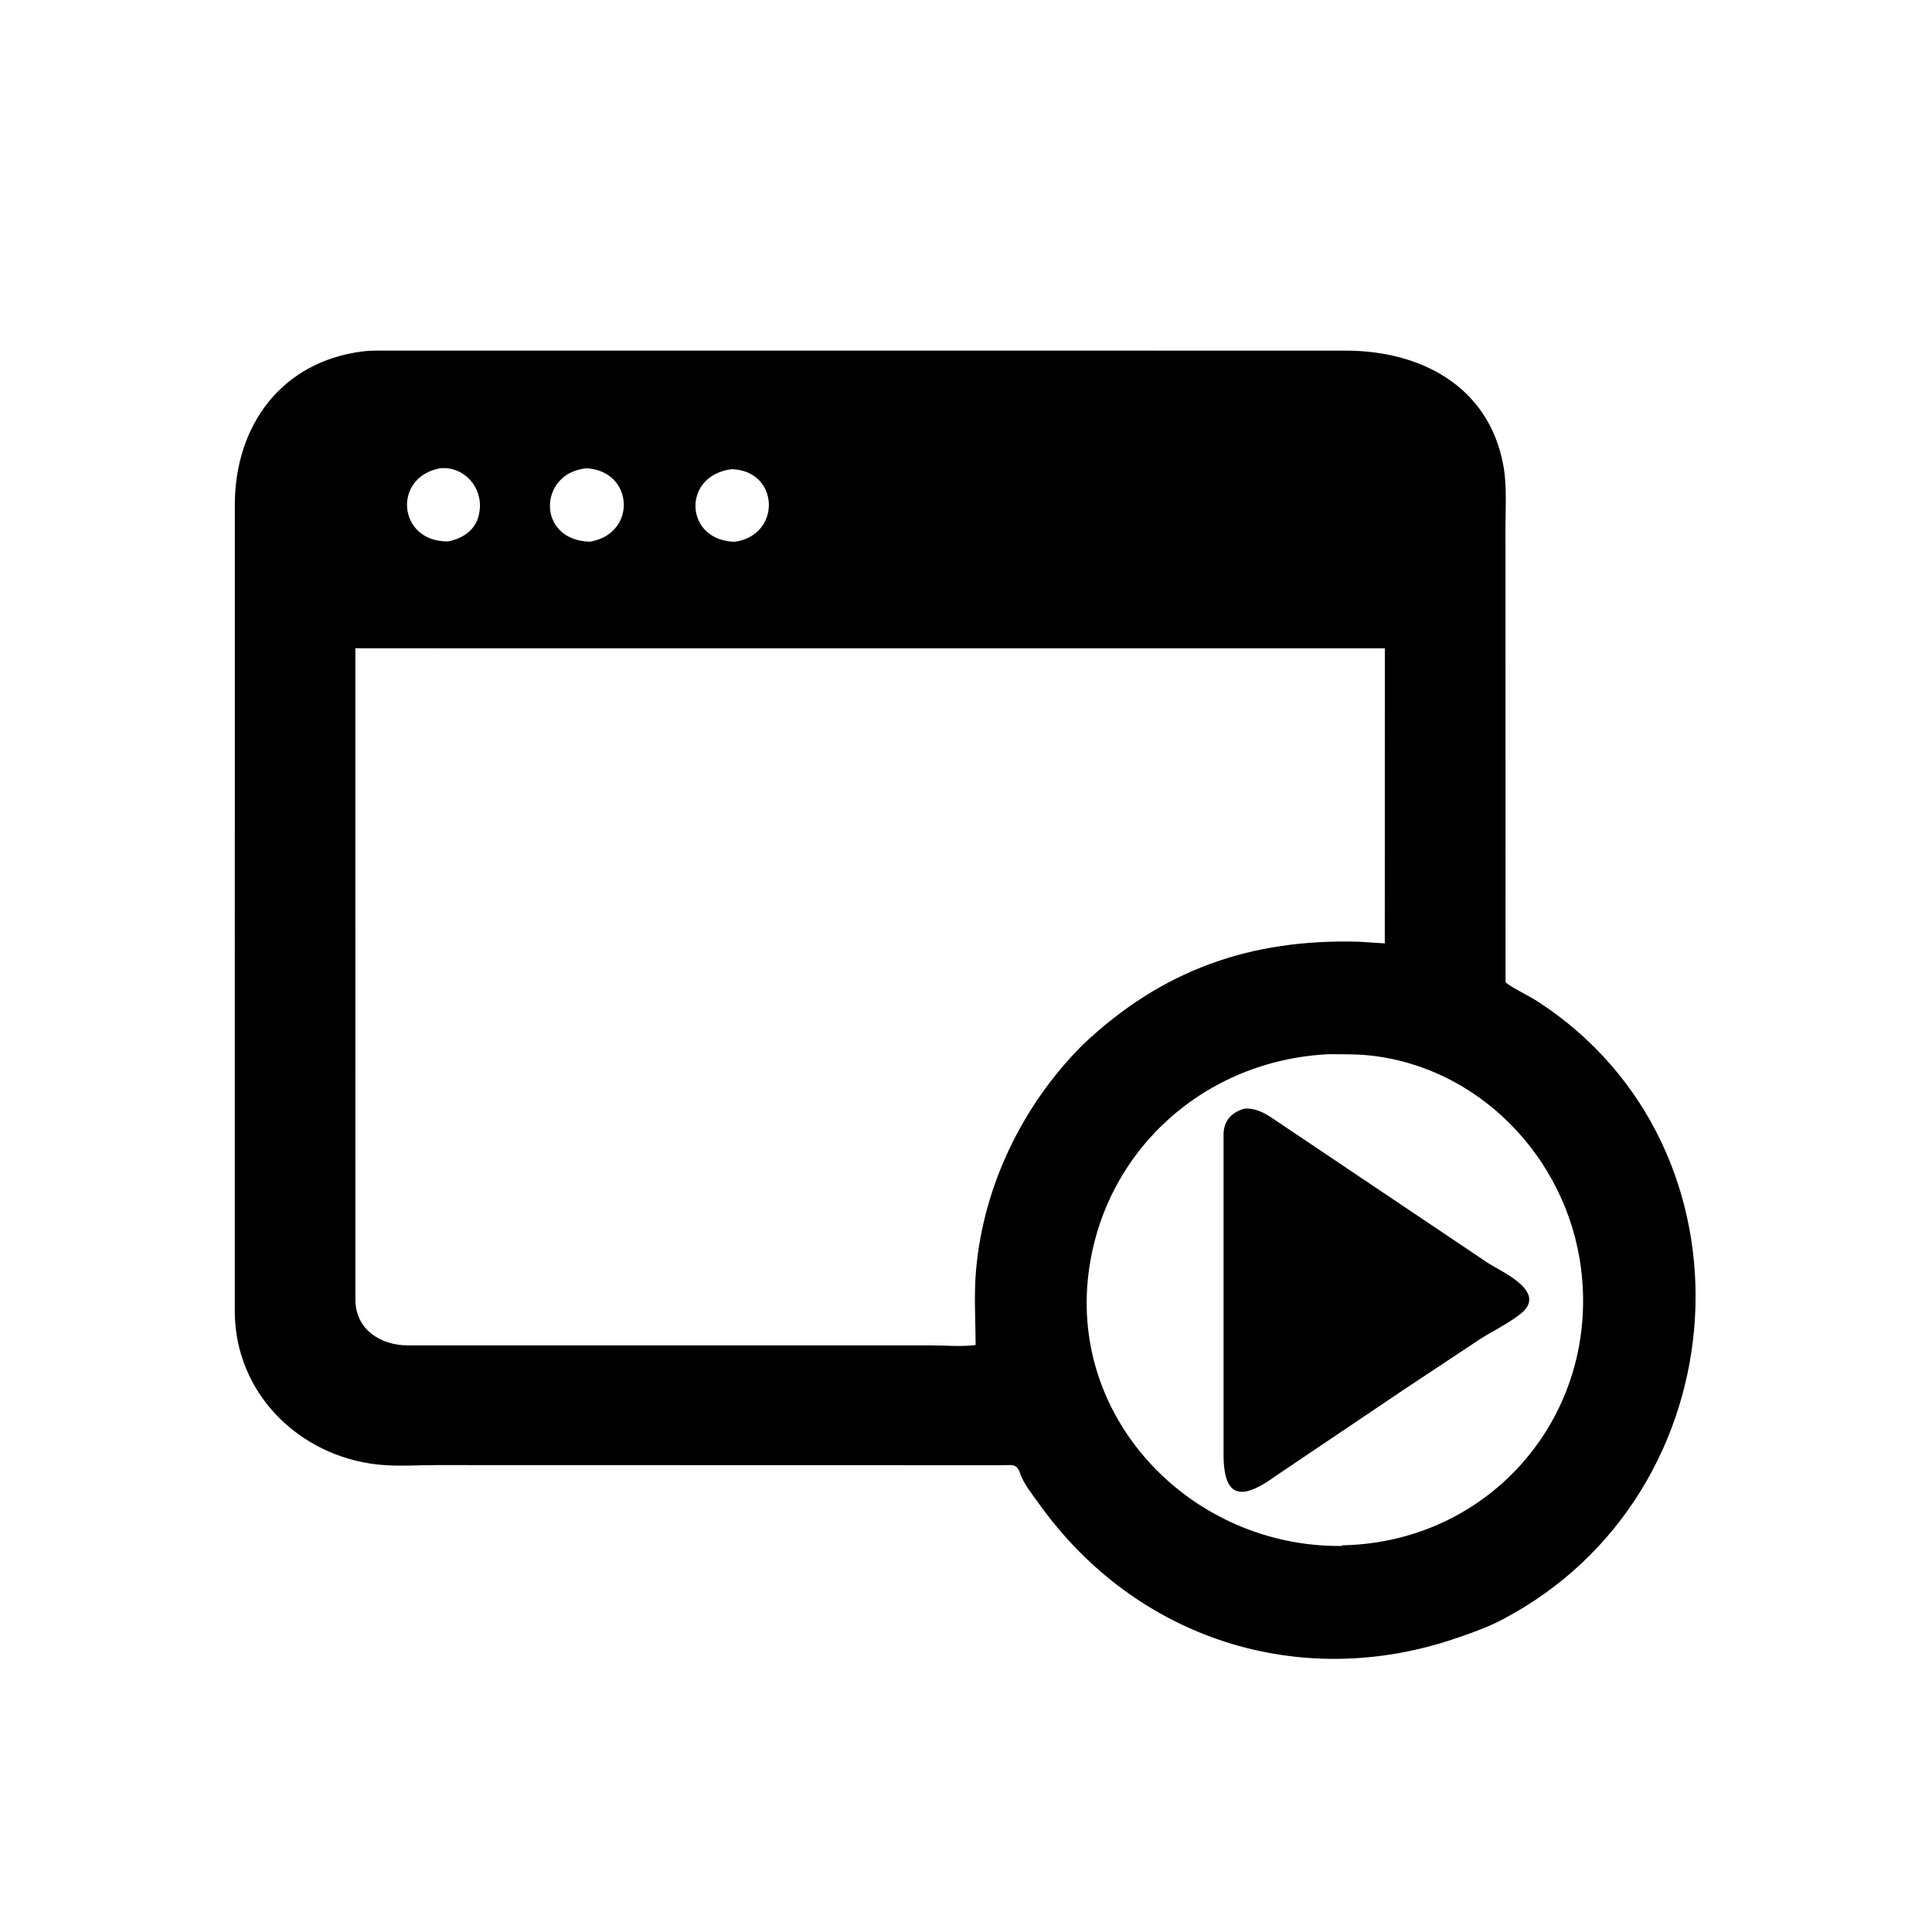 <svg version="1.1" xmlns="http://www.w3.org/2000/svg" style="display: block;" viewBox="0 0 2048 2048" width="640" height="640">
<path transform="translate(0,0)" fill="rgb(0,0,0)" d="M 1592.44 1716.85 C 1576.7 1725.09 1559.62 1731.13 1542.83 1736.84 C 1377.7 1793.06 1204.17 1737.64 1101.5 1594.24 C 1095.01 1585.18 1084.97 1572.63 1081.43 1562.02 C 1077.69 1550.8 1072.76 1553.25 1062.57 1553.2 L 463.665 1553.06 C 442.903 1553.06 420.417 1554.73 399.807 1552.41 C 317.135 1543.11 249.962 1477.49 248.883 1391.86 L 248.914 534.363 C 249.294 451.42 297.947 383.526 384.23 372.534 C 393.406 371.365 403.017 371.716 412.266 371.636 L 1426.61 371.679 C 1504.94 371.754 1577.27 408.363 1593.36 492.03 C 1597.56 513.828 1595.83 537.372 1595.84 559.493 L 1595.94 1041.14 C 1600.7 1046.01 1621.43 1056.04 1629.36 1061.16 C 1870.42 1216.94 1846.86 1583.43 1592.44 1716.85 z M 466.944 496.313 C 415.703 505.319 421.362 574.561 474.888 573.931 C 491.803 570.706 505.573 560.657 508.141 543 L 508.392 541.331 C 511.739 516.341 491.944 494.282 466.944 496.313 z M 621.624 496.403 C 570.375 501.289 568.482 572.955 625.458 574.209 C 675.52 565.857 671.991 499.025 621.624 496.403 z M 775.636 497.328 C 722.069 504.184 725.757 573.367 778.956 574.286 C 828.555 567.377 826.61 498.927 775.636 497.328 z M 376.7 687.225 L 376.745 1379.53 C 377.941 1410.25 404.34 1426.05 431.95 1426.17 L 987.61 1426.19 C 1002.5 1426.17 1019.54 1427.78 1034.22 1425.77 C 1034.1 1399.98 1032.38 1373.08 1034.57 1347.39 C 1042.21 1257.66 1083.41 1172.51 1146.54 1108.73 L 1147.59 1107.67 C 1231.95 1027.76 1325.9 995.281 1439.35 998.216 L 1467.93 1000.02 L 1467.99 687.241 L 376.7 687.225 z M 1409.08 1117.48 C 1277.79 1123.4 1170.48 1218.73 1153.93 1349.41 C 1133.92 1507.52 1265.39 1640.13 1421.83 1638.8 L 1423.09 1638.08 C 1579.94 1635.03 1695.9 1500.12 1675.92 1344.29 C 1660.95 1227.57 1567.67 1130.13 1449.95 1118.63 C 1436.47 1117.31 1422.62 1117.64 1409.08 1117.48 z"/>
<path transform="translate(0,0)" fill="rgb(0,0,0)" d="M 1488.51 1472.82 L 1352.5 1564.42 C 1319.21 1588.72 1297.22 1591.33 1297.03 1542.72 L 1297.04 1201.51 C 1297.54 1187.4 1306.06 1178.78 1319.55 1175.12 C 1329.63 1174.7 1337.72 1178.35 1346.22 1183.64 L 1577.85 1339.19 C 1593.99 1349.26 1640.97 1369.89 1611.61 1392.94 C 1598.73 1403.05 1582.79 1410.69 1568.9 1419.53 L 1488.51 1472.82 z"/>
</svg>